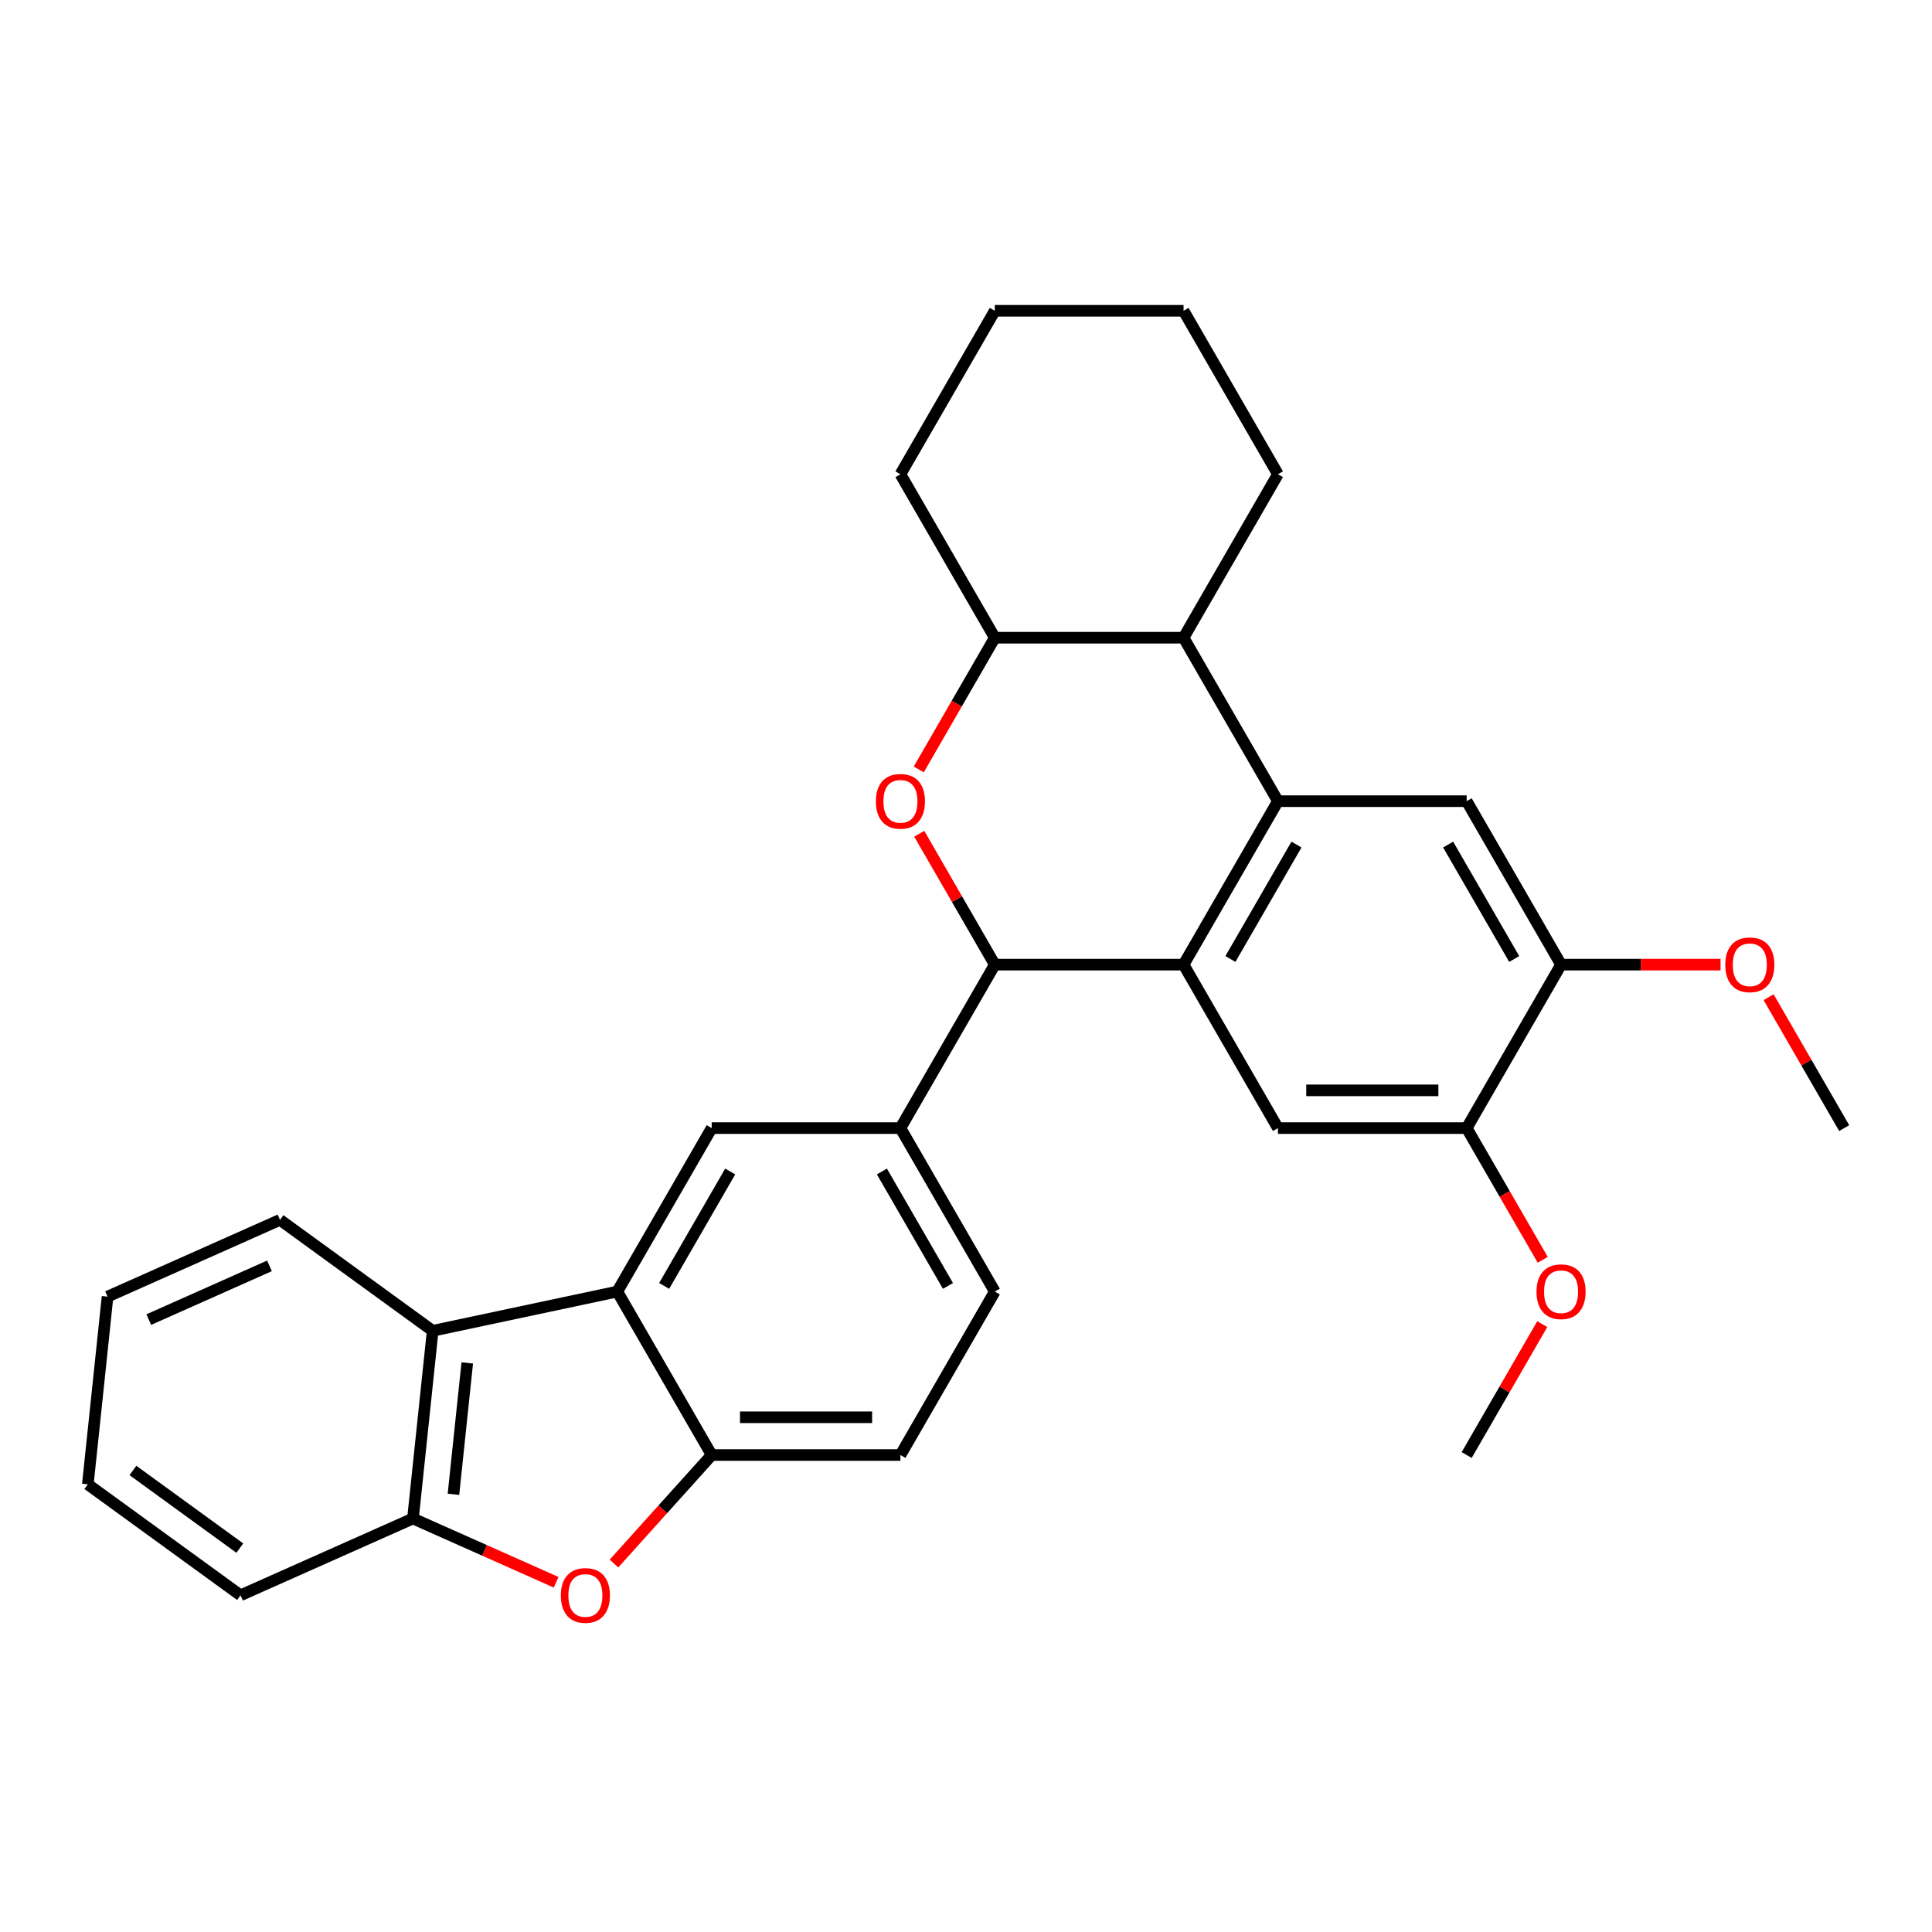 <?xml version='1.0' encoding='iso-8859-1'?>
<svg version='1.1' baseProfile='full'
              xmlns='http://www.w3.org/2000/svg'
                      xmlns:rdkit='http://www.rdkit.org/xml'
                      xmlns:xlink='http://www.w3.org/1999/xlink'
                  xml:space='preserve'
width='1000px' height='1000px' viewBox='0 0 1000 1000'>
<!-- END OF HEADER -->
<rect style='opacity:1.0;fill:#FFFFFF;stroke:none' width='1000' height='1000' x='0' y='0'> </rect>
<path class='bond-0' d='M 612.607,499.293 L 661.455,414.686' style='fill:none;fill-rule:evenodd;stroke:#000000;stroke-width:6px;stroke-linecap:butt;stroke-linejoin:miter;stroke-opacity:1' />
<path class='bond-0' d='M 636.856,496.372 L 671.05,437.146' style='fill:none;fill-rule:evenodd;stroke:#000000;stroke-width:6px;stroke-linecap:butt;stroke-linejoin:miter;stroke-opacity:1' />
<path class='bond-1' d='M 612.607,499.293 L 514.91,499.293' style='fill:none;fill-rule:evenodd;stroke:#000000;stroke-width:6px;stroke-linecap:butt;stroke-linejoin:miter;stroke-opacity:1' />
<path class='bond-7' d='M 612.607,499.293 L 661.455,583.901' style='fill:none;fill-rule:evenodd;stroke:#000000;stroke-width:6px;stroke-linecap:butt;stroke-linejoin:miter;stroke-opacity:1' />
<path class='bond-9' d='M 661.455,414.686 L 759.152,414.686' style='fill:none;fill-rule:evenodd;stroke:#000000;stroke-width:6px;stroke-linecap:butt;stroke-linejoin:miter;stroke-opacity:1' />
<path class='bond-10' d='M 661.455,414.686 L 612.607,330.078' style='fill:none;fill-rule:evenodd;stroke:#000000;stroke-width:6px;stroke-linecap:butt;stroke-linejoin:miter;stroke-opacity:1' />
<path class='bond-2' d='M 514.91,499.293 L 495.354,465.421' style='fill:none;fill-rule:evenodd;stroke:#000000;stroke-width:6px;stroke-linecap:butt;stroke-linejoin:miter;stroke-opacity:1' />
<path class='bond-2' d='M 495.354,465.421 L 475.798,431.548' style='fill:none;fill-rule:evenodd;stroke:#FF0000;stroke-width:6px;stroke-linecap:butt;stroke-linejoin:miter;stroke-opacity:1' />
<path class='bond-8' d='M 514.91,499.293 L 466.062,583.901' style='fill:none;fill-rule:evenodd;stroke:#000000;stroke-width:6px;stroke-linecap:butt;stroke-linejoin:miter;stroke-opacity:1' />
<path class='bond-31' d='M 475.549,398.253 L 495.23,364.165' style='fill:none;fill-rule:evenodd;stroke:#FF0000;stroke-width:6px;stroke-linecap:butt;stroke-linejoin:miter;stroke-opacity:1' />
<path class='bond-31' d='M 495.23,364.165 L 514.91,330.078' style='fill:none;fill-rule:evenodd;stroke:#000000;stroke-width:6px;stroke-linecap:butt;stroke-linejoin:miter;stroke-opacity:1' />
<path class='bond-3' d='M 319.517,668.509 L 368.365,583.901' style='fill:none;fill-rule:evenodd;stroke:#000000;stroke-width:6px;stroke-linecap:butt;stroke-linejoin:miter;stroke-opacity:1' />
<path class='bond-3' d='M 343.766,665.588 L 377.96,606.362' style='fill:none;fill-rule:evenodd;stroke:#000000;stroke-width:6px;stroke-linecap:butt;stroke-linejoin:miter;stroke-opacity:1' />
<path class='bond-6' d='M 319.517,668.509 L 223.955,688.821' style='fill:none;fill-rule:evenodd;stroke:#000000;stroke-width:6px;stroke-linecap:butt;stroke-linejoin:miter;stroke-opacity:1' />
<path class='bond-33' d='M 319.517,668.509 L 368.365,753.117' style='fill:none;fill-rule:evenodd;stroke:#000000;stroke-width:6px;stroke-linecap:butt;stroke-linejoin:miter;stroke-opacity:1' />
<path class='bond-4' d='M 317.789,809.287 L 343.077,781.202' style='fill:none;fill-rule:evenodd;stroke:#FF0000;stroke-width:6px;stroke-linecap:butt;stroke-linejoin:miter;stroke-opacity:1' />
<path class='bond-4' d='M 343.077,781.202 L 368.365,753.117' style='fill:none;fill-rule:evenodd;stroke:#000000;stroke-width:6px;stroke-linecap:butt;stroke-linejoin:miter;stroke-opacity:1' />
<path class='bond-34' d='M 287.851,818.978 L 250.797,802.48' style='fill:none;fill-rule:evenodd;stroke:#FF0000;stroke-width:6px;stroke-linecap:butt;stroke-linejoin:miter;stroke-opacity:1' />
<path class='bond-34' d='M 250.797,802.48 L 213.743,785.983' style='fill:none;fill-rule:evenodd;stroke:#000000;stroke-width:6px;stroke-linecap:butt;stroke-linejoin:miter;stroke-opacity:1' />
<path class='bond-5' d='M 368.365,753.117 L 466.062,753.117' style='fill:none;fill-rule:evenodd;stroke:#000000;stroke-width:6px;stroke-linecap:butt;stroke-linejoin:miter;stroke-opacity:1' />
<path class='bond-5' d='M 383.02,733.578 L 451.408,733.578' style='fill:none;fill-rule:evenodd;stroke:#000000;stroke-width:6px;stroke-linecap:butt;stroke-linejoin:miter;stroke-opacity:1' />
<path class='bond-12' d='M 223.955,688.821 L 213.743,785.983' style='fill:none;fill-rule:evenodd;stroke:#000000;stroke-width:6px;stroke-linecap:butt;stroke-linejoin:miter;stroke-opacity:1' />
<path class='bond-12' d='M 241.856,705.438 L 234.707,773.451' style='fill:none;fill-rule:evenodd;stroke:#000000;stroke-width:6px;stroke-linecap:butt;stroke-linejoin:miter;stroke-opacity:1' />
<path class='bond-20' d='M 223.955,688.821 L 144.917,631.397' style='fill:none;fill-rule:evenodd;stroke:#000000;stroke-width:6px;stroke-linecap:butt;stroke-linejoin:miter;stroke-opacity:1' />
<path class='bond-14' d='M 661.455,583.901 L 759.152,583.901' style='fill:none;fill-rule:evenodd;stroke:#000000;stroke-width:6px;stroke-linecap:butt;stroke-linejoin:miter;stroke-opacity:1' />
<path class='bond-14' d='M 676.11,564.362 L 744.498,564.362' style='fill:none;fill-rule:evenodd;stroke:#000000;stroke-width:6px;stroke-linecap:butt;stroke-linejoin:miter;stroke-opacity:1' />
<path class='bond-11' d='M 466.062,583.901 L 368.365,583.901' style='fill:none;fill-rule:evenodd;stroke:#000000;stroke-width:6px;stroke-linecap:butt;stroke-linejoin:miter;stroke-opacity:1' />
<path class='bond-17' d='M 466.062,583.901 L 514.91,668.509' style='fill:none;fill-rule:evenodd;stroke:#000000;stroke-width:6px;stroke-linecap:butt;stroke-linejoin:miter;stroke-opacity:1' />
<path class='bond-17' d='M 456.468,606.362 L 490.662,665.588' style='fill:none;fill-rule:evenodd;stroke:#000000;stroke-width:6px;stroke-linecap:butt;stroke-linejoin:miter;stroke-opacity:1' />
<path class='bond-30' d='M 759.152,414.686 L 808,499.293' style='fill:none;fill-rule:evenodd;stroke:#000000;stroke-width:6px;stroke-linecap:butt;stroke-linejoin:miter;stroke-opacity:1' />
<path class='bond-30' d='M 749.558,437.146 L 783.752,496.372' style='fill:none;fill-rule:evenodd;stroke:#000000;stroke-width:6px;stroke-linecap:butt;stroke-linejoin:miter;stroke-opacity:1' />
<path class='bond-13' d='M 612.607,330.078 L 514.91,330.078' style='fill:none;fill-rule:evenodd;stroke:#000000;stroke-width:6px;stroke-linecap:butt;stroke-linejoin:miter;stroke-opacity:1' />
<path class='bond-21' d='M 612.607,330.078 L 661.455,245.47' style='fill:none;fill-rule:evenodd;stroke:#000000;stroke-width:6px;stroke-linecap:butt;stroke-linejoin:miter;stroke-opacity:1' />
<path class='bond-22' d='M 213.743,785.983 L 124.493,825.72' style='fill:none;fill-rule:evenodd;stroke:#000000;stroke-width:6px;stroke-linecap:butt;stroke-linejoin:miter;stroke-opacity:1' />
<path class='bond-23' d='M 514.91,330.078 L 466.062,245.47' style='fill:none;fill-rule:evenodd;stroke:#000000;stroke-width:6px;stroke-linecap:butt;stroke-linejoin:miter;stroke-opacity:1' />
<path class='bond-15' d='M 759.152,583.901 L 808,499.293' style='fill:none;fill-rule:evenodd;stroke:#000000;stroke-width:6px;stroke-linecap:butt;stroke-linejoin:miter;stroke-opacity:1' />
<path class='bond-18' d='M 759.152,583.901 L 778.833,617.989' style='fill:none;fill-rule:evenodd;stroke:#000000;stroke-width:6px;stroke-linecap:butt;stroke-linejoin:miter;stroke-opacity:1' />
<path class='bond-18' d='M 778.833,617.989 L 798.513,652.076' style='fill:none;fill-rule:evenodd;stroke:#FF0000;stroke-width:6px;stroke-linecap:butt;stroke-linejoin:miter;stroke-opacity:1' />
<path class='bond-19' d='M 808,499.293 L 849.277,499.293' style='fill:none;fill-rule:evenodd;stroke:#000000;stroke-width:6px;stroke-linecap:butt;stroke-linejoin:miter;stroke-opacity:1' />
<path class='bond-19' d='M 849.277,499.293 L 890.554,499.293' style='fill:none;fill-rule:evenodd;stroke:#FF0000;stroke-width:6px;stroke-linecap:butt;stroke-linejoin:miter;stroke-opacity:1' />
<path class='bond-16' d='M 466.062,753.117 L 514.91,668.509' style='fill:none;fill-rule:evenodd;stroke:#000000;stroke-width:6px;stroke-linecap:butt;stroke-linejoin:miter;stroke-opacity:1' />
<path class='bond-24' d='M 798.265,685.371 L 778.708,719.244' style='fill:none;fill-rule:evenodd;stroke:#FF0000;stroke-width:6px;stroke-linecap:butt;stroke-linejoin:miter;stroke-opacity:1' />
<path class='bond-24' d='M 778.708,719.244 L 759.152,753.117' style='fill:none;fill-rule:evenodd;stroke:#000000;stroke-width:6px;stroke-linecap:butt;stroke-linejoin:miter;stroke-opacity:1' />
<path class='bond-25' d='M 915.433,516.156 L 934.989,550.029' style='fill:none;fill-rule:evenodd;stroke:#FF0000;stroke-width:6px;stroke-linecap:butt;stroke-linejoin:miter;stroke-opacity:1' />
<path class='bond-25' d='M 934.989,550.029 L 954.545,583.901' style='fill:none;fill-rule:evenodd;stroke:#000000;stroke-width:6px;stroke-linecap:butt;stroke-linejoin:miter;stroke-opacity:1' />
<path class='bond-26' d='M 144.917,631.397 L 55.667,671.133' style='fill:none;fill-rule:evenodd;stroke:#000000;stroke-width:6px;stroke-linecap:butt;stroke-linejoin:miter;stroke-opacity:1' />
<path class='bond-26' d='M 139.477,655.207 L 77.001,683.023' style='fill:none;fill-rule:evenodd;stroke:#000000;stroke-width:6px;stroke-linecap:butt;stroke-linejoin:miter;stroke-opacity:1' />
<path class='bond-27' d='M 661.455,245.47 L 612.607,160.862' style='fill:none;fill-rule:evenodd;stroke:#000000;stroke-width:6px;stroke-linecap:butt;stroke-linejoin:miter;stroke-opacity:1' />
<path class='bond-35' d='M 124.493,825.72 L 45.455,768.295' style='fill:none;fill-rule:evenodd;stroke:#000000;stroke-width:6px;stroke-linecap:butt;stroke-linejoin:miter;stroke-opacity:1' />
<path class='bond-35' d='M 124.122,801.298 L 68.795,761.101' style='fill:none;fill-rule:evenodd;stroke:#000000;stroke-width:6px;stroke-linecap:butt;stroke-linejoin:miter;stroke-opacity:1' />
<path class='bond-29' d='M 466.062,245.47 L 514.91,160.862' style='fill:none;fill-rule:evenodd;stroke:#000000;stroke-width:6px;stroke-linecap:butt;stroke-linejoin:miter;stroke-opacity:1' />
<path class='bond-28' d='M 55.667,671.133 L 45.455,768.295' style='fill:none;fill-rule:evenodd;stroke:#000000;stroke-width:6px;stroke-linecap:butt;stroke-linejoin:miter;stroke-opacity:1' />
<path class='bond-32' d='M 612.607,160.862 L 514.91,160.862' style='fill:none;fill-rule:evenodd;stroke:#000000;stroke-width:6px;stroke-linecap:butt;stroke-linejoin:miter;stroke-opacity:1' />
<path  class='atom-3' d='M 453.361 414.764
Q 453.361 408.12, 456.644 404.408
Q 459.927 400.695, 466.062 400.695
Q 472.197 400.695, 475.48 404.408
Q 478.763 408.12, 478.763 414.764
Q 478.763 421.485, 475.441 425.315
Q 472.119 429.106, 466.062 429.106
Q 459.966 429.106, 456.644 425.315
Q 453.361 421.524, 453.361 414.764
M 466.062 425.979
Q 470.283 425.979, 472.549 423.166
Q 474.855 420.313, 474.855 414.764
Q 474.855 409.332, 472.549 406.596
Q 470.283 403.822, 466.062 403.822
Q 461.842 403.822, 459.536 406.557
Q 457.269 409.293, 457.269 414.764
Q 457.269 420.352, 459.536 423.166
Q 461.842 425.979, 466.062 425.979
' fill='#FF0000'/>
<path  class='atom-5' d='M 290.293 825.798
Q 290.293 819.154, 293.576 815.442
Q 296.858 811.729, 302.994 811.729
Q 309.129 811.729, 312.411 815.442
Q 315.694 819.154, 315.694 825.798
Q 315.694 832.519, 312.372 836.349
Q 309.051 840.14, 302.994 840.14
Q 296.897 840.14, 293.576 836.349
Q 290.293 832.558, 290.293 825.798
M 302.994 837.013
Q 307.214 837.013, 309.481 834.2
Q 311.786 831.347, 311.786 825.798
Q 311.786 820.366, 309.481 817.63
Q 307.214 814.856, 302.994 814.856
Q 298.773 814.856, 296.467 817.591
Q 294.201 820.327, 294.201 825.798
Q 294.201 831.386, 296.467 834.2
Q 298.773 837.013, 302.994 837.013
' fill='#FF0000'/>
<path  class='atom-19' d='M 795.3 668.587
Q 795.3 661.944, 798.582 658.231
Q 801.865 654.519, 808 654.519
Q 814.136 654.519, 817.418 658.231
Q 820.701 661.944, 820.701 668.587
Q 820.701 675.309, 817.379 679.138
Q 814.058 682.929, 808 682.929
Q 801.904 682.929, 798.582 679.138
Q 795.3 675.348, 795.3 668.587
M 808 679.803
Q 812.221 679.803, 814.487 676.989
Q 816.793 674.136, 816.793 668.587
Q 816.793 663.155, 814.487 660.42
Q 812.221 657.645, 808 657.645
Q 803.78 657.645, 801.474 660.381
Q 799.208 663.116, 799.208 668.587
Q 799.208 674.175, 801.474 676.989
Q 803.78 679.803, 808 679.803
' fill='#FF0000'/>
<path  class='atom-20' d='M 892.997 499.372
Q 892.997 492.728, 896.279 489.016
Q 899.562 485.303, 905.697 485.303
Q 911.832 485.303, 915.115 489.016
Q 918.398 492.728, 918.398 499.372
Q 918.398 506.093, 915.076 509.923
Q 911.754 513.713, 905.697 513.713
Q 899.601 513.713, 896.279 509.923
Q 892.997 506.132, 892.997 499.372
M 905.697 510.587
Q 909.918 510.587, 912.184 507.773
Q 914.49 504.921, 914.49 499.372
Q 914.49 493.94, 912.184 491.204
Q 909.918 488.43, 905.697 488.43
Q 901.477 488.43, 899.171 491.165
Q 896.904 493.901, 896.904 499.372
Q 896.904 504.96, 899.171 507.773
Q 901.477 510.587, 905.697 510.587
' fill='#FF0000'/>
</svg>
